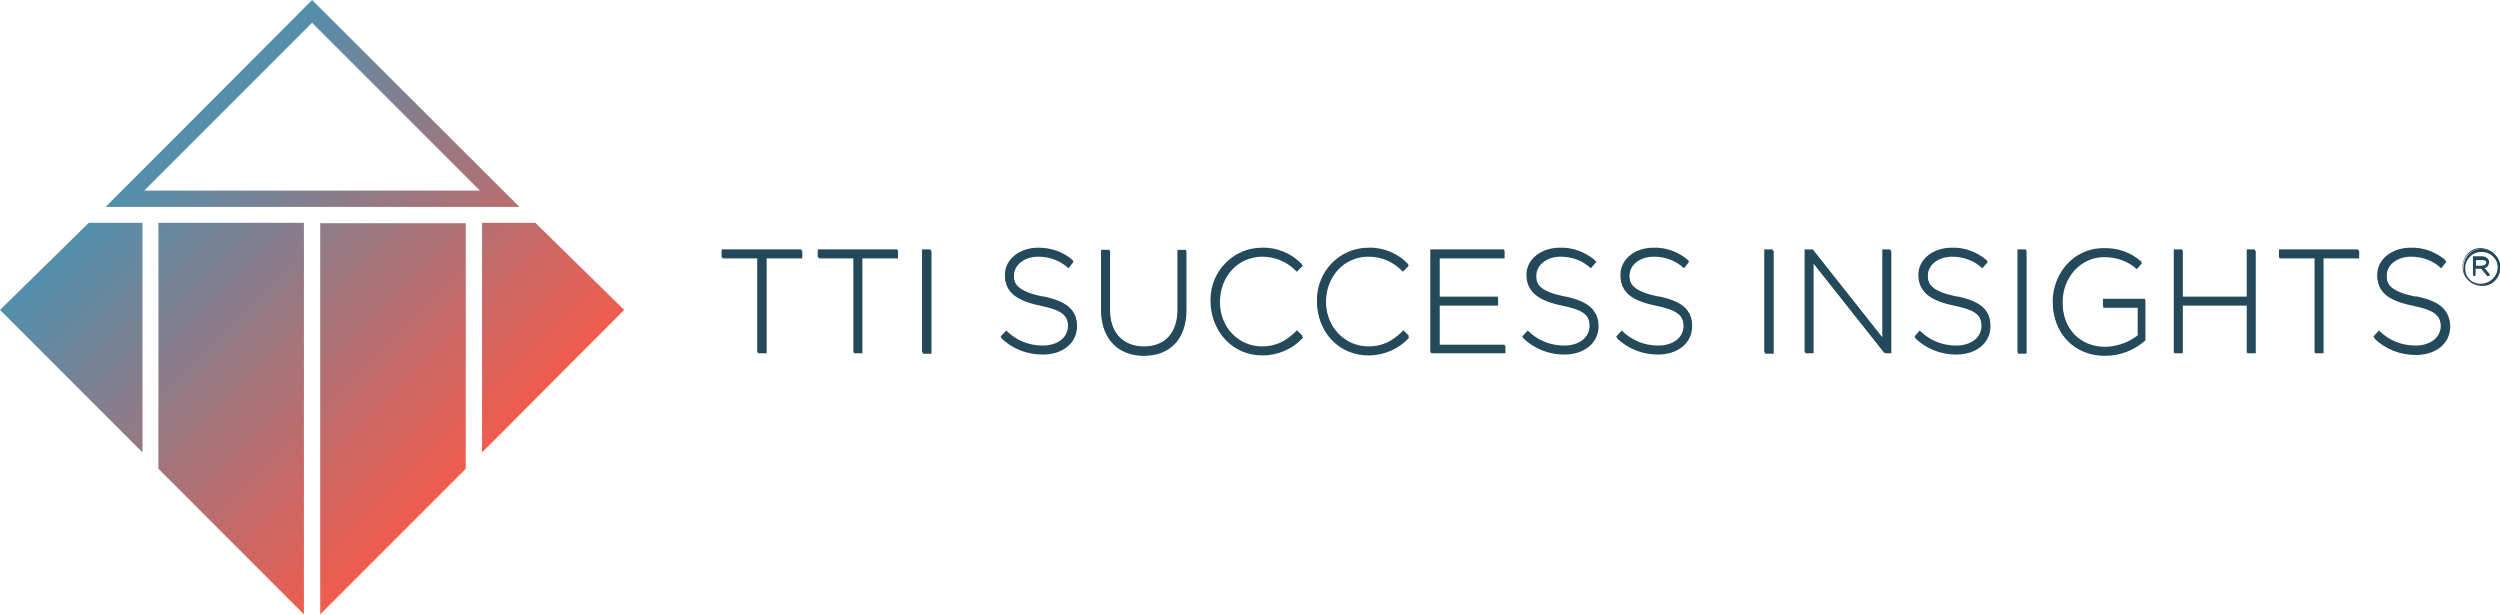 <?xml version="1.0" encoding="UTF-8"?>
<svg id="Capa_1" xmlns="http://www.w3.org/2000/svg" xmlns:xlink="http://www.w3.org/1999/xlink" version="1.1" viewBox="0 0 582.4 143.3">
  <!-- Generator: Adobe Illustrator 29.1.0, SVG Export Plug-In . SVG Version: 2.1.0 Build 142)  -->
  <defs>
    <style>
      .st0 {
        fill: url(#linear-gradient);
      }

      .st1 {
        fill: #23495a;
      }
    </style>
    <linearGradient id="linear-gradient" x1="36.4" y1="35.9" x2="109.1" y2="108.6" gradientUnits="userSpaceOnUse">
      <stop offset="0" stop-color="#518fac"/>
      <stop offset="1" stop-color="#f05c4e"/>
    </linearGradient>
  </defs>
  <g id="Layer_2">
    <g id="Layer_1-2">
      <g id="Layer_2-2">
        <g id="Layer_1-2-2">
          <polygon class="st1" points="168.3 60.2 176.6 60.2 176.6 82.3 178.6 82.3 178.6 60.2 186.9 60.2 186.9 58.4 168.3 58.4 168.3 60.2"/>
          <polygon class="st1" points="190.7 60.2 199 60.2 199 82.3 200.9 82.3 200.9 60.2 209.2 60.2 209.2 58.4 190.7 58.4 190.7 60.2"/>
          <rect class="st1" x="215" y="58.4" width="2" height="24"/>
          <path class="st1" d="M243.1,69.4c-5.7-1.2-6.9-2.8-6.9-5.1h0c0-2.6,2.4-4.5,5.7-4.5,2.6,0,5.1.9,7,2.7h0c0,0,1.2-1.5,1.2-1.5h0c-2.2-2-5.1-3-8.1-3-4.4,0-7.8,2.7-7.8,6.3h0c0,3.7,2.4,5.7,8.1,6.9,4.3.9,6.6,1.9,6.6,5h0c0,2.7-2.4,4.6-5.9,4.6-3.2,0-6.3-1.2-8.5-3.5h0c0,0-1.3,1.4-1.3,1.4h0c2.6,2.6,6.1,3.9,9.7,3.9,4.7,0,8-2.7,8-6.6h0c0-3.6-2.4-5.6-8-6.7Z"/>
          <path class="st1" d="M274.4,72.4c0,5.4-2.9,8.6-7.8,8.6s-8-3.3-8-8.7v-13.8h-2v14c0,6.4,3.8,10.4,9.9,10.4s9.9-4,9.9-10.6v-13.8h-2v14Z"/>
          <path class="st1" d="M302.3,77.3c-2.6,2.6-5,3.7-8.1,3.7-5.6,0-10-4.7-10-10.6h0c0-6.1,4.3-10.6,9.9-10.6,3,0,6,1.3,8,3.5h0l1.4-1.4h0c-2.4-2.6-5.8-3.9-9.3-3.9-6.7,0-12,5.5-12,12.2h0v.3c0,7,5.1,12.3,11.9,12.3,3.6,0,7.1-1.5,9.5-4.2h0c0,0-1.3-1.3-1.3-1.3h0Z"/>
          <path class="st1" d="M327,77.3c-2.6,2.6-5,3.7-8.1,3.7-5.6,0-10-4.7-10-10.6h0c0-6.1,4.3-10.6,9.9-10.6,3,0,5.9,1.2,8,3.5h0c0,0,1.4-1.4,1.4-1.4h0c-2.4-2.6-5.8-4-9.3-3.9-6.7,0-12,5.5-12,12.2h0v.3c0,7,5.1,12.3,11.9,12.3,3.6,0,7.1-1.5,9.5-4.2h0c0,0-1.3-1.3-1.3-1.3h-.1Z"/>
          <polygon class="st1" points="335.4 71.2 349 71.2 349 69.3 335.4 69.3 335.4 60.2 350.5 60.2 350.5 58.4 333.4 58.4 333.4 82.3 350.7 82.3 350.7 80.5 335.4 80.5 335.4 71.2"/>
          <path class="st1" d="M364.8,69.4c-5.7-1.2-6.9-2.8-6.9-5.1h0c0-2.6,2.4-4.5,5.7-4.5,2.6,0,5.1.9,7,2.7h0c0,0,1.3-1.5,1.3-1.5h0c-2.3-2.1-5.2-3.1-8.3-3-4.4,0-7.8,2.7-7.8,6.3h0c0,3.7,2.4,5.7,8.1,6.9,4.3.9,6.6,1.9,6.6,5h0c0,2.7-2.4,4.6-5.9,4.6-3.2,0-6.3-1.2-8.5-3.5h0c0,0-1.3,1.4-1.3,1.4h0c2.6,2.6,6.1,3.9,9.6,3.9,4.7,0,8-2.7,8-6.6h0c0-3.6-2.3-5.6-7.9-6.7Z"/>
          <path class="st1" d="M386.5,69.4c-5.7-1.2-6.9-2.8-6.9-5.1h0c0-2.6,2.4-4.5,5.7-4.5,2.6,0,5.1.9,7,2.7h0c0,0,1.2-1.5,1.2-1.5h0c-2.3-2-5.2-3.1-8.2-3-4.4,0-7.7,2.7-7.7,6.3h0c0,3.7,2.3,5.7,8.1,6.9,4.3.9,6.6,1.9,6.6,5h0c0,2.7-2.4,4.6-5.9,4.6-3.2,0-6.3-1.2-8.5-3.5h0c0,0-1.3,1.4-1.3,1.4h0c2.6,2.6,6.1,3.9,9.6,3.9,4.7,0,8-2.7,8-6.6h0c0-3.6-2.3-5.6-7.8-6.7Z"/>
          <rect class="st1" x="411.2" y="58.4" width="2" height="24"/>
          <polygon class="st1" points="438.7 78.9 422.4 58.4 422.4 58.4 420.6 58.4 420.6 82.3 422.5 82.3 422.5 61.4 439.1 82.3 439.1 82.3 440.6 82.3 440.6 58.4 438.7 58.4 438.7 78.9"/>
          <path class="st1" d="M456,69.4c-5.7-1.2-6.9-2.8-6.9-5.1h0c0-2.6,2.4-4.5,5.7-4.5,2.6,0,5.1.9,7,2.7h0c0,0,1.3-1.5,1.3-1.5h0c-2.3-2-5.2-3.1-8.2-3-4.4,0-7.8,2.7-7.8,6.3h0c0,3.7,2.4,5.7,8.1,6.9,4.3.9,6.6,1.9,6.6,5h0c0,2.7-2.4,4.6-5.9,4.6-3.2,0-6.2-1.2-8.5-3.5h0c0,0-1.3,1.4-1.3,1.4h0c2.6,2.6,6.1,3.9,9.6,3.9,4.7,0,8-2.7,8-6.6h0c0-3.6-2.3-5.6-7.9-6.7Z"/>
          <rect class="st1" x="470.1" y="58.4" width="2" height="24"/>
          <path class="st1" d="M490.1,71.7h8v6.7c-2.1,1.7-4.8,2.6-7.5,2.7-6,0-10.1-4.3-10.1-10.6h0c0-6,4.3-10.6,9.7-10.6,2.8,0,5.5.9,7.6,2.8h0c0,0,1.2-1.4,1.2-1.4h0c-2.4-2.2-5.6-3.3-8.8-3.2-7.4,0-11.9,6.3-11.9,12.4h0c0,7.3,5,12.4,12.1,12.4,3.5,0,6.8-1.3,9.4-3.6h0v-9.4h-9.8v1.8Z"/>
          <polygon class="st1" points="523.5 69.4 508.5 69.4 508.5 58.4 506.5 58.4 506.5 82.3 508.5 82.3 508.5 71.2 523.5 71.2 523.5 82.3 525.5 82.3 525.5 58.4 523.5 58.4 523.5 69.4"/>
          <polygon class="st1" points="531 60.2 539.3 60.2 539.3 82.3 541.3 82.3 541.3 60.2 549.6 60.2 549.6 58.4 531 58.4 531 60.2"/>
          <path class="st1" d="M562.8,69.4c-5.7-1.2-6.8-2.8-6.8-5.1h0c0-2.6,2.4-4.5,5.7-4.5,2.6,0,5.1.9,7,2.7h0c0,0,1.2-1.5,1.2-1.5h0c-2.3-2-5.2-3.1-8.2-3-4.4,0-7.8,2.7-7.8,6.3h0c0,3.7,2.3,5.7,8.1,6.9,4.3.9,6.7,1.9,6.7,5h0c0,2.7-2.4,4.6-5.9,4.6-3.2,0-6.2-1.2-8.5-3.5h0c0,0-1.2,1.5-1.2,1.5h0c2.6,2.6,6.1,3.9,9.7,3.9,4.7,0,8-2.7,8-6.6h0c0-3.6-2.4-5.6-7.9-6.7Z"/>
          <path class="st1" d="M578,58c-2.4,0-4.2,2.1-4.1,4.5,0,2.4,2.1,4.2,4.5,4.1,2.3,0,4.1-2,4.1-4.3,0-2.4-2.1-4.3-4.5-4.3ZM578,66.3c-2.1,0-3.8-1.8-3.7-3.9,0-2.1,1.8-3.8,3.9-3.7,2.1,0,3.8,1.8,3.7,3.9,0,2-1.7,3.7-3.7,3.7h-.1Z"/>
          <path class="st1" d="M579.9,61.3c0-.8-.7-1.3-1.7-1.3h-2v4.3h.5v-1.7h1.3l1.4,1.7h.7l-1.5-1.8c.7,0,1.2-.6,1.2-1.3ZM576.8,62.2v-1.6h1.5c.7,0,1.1.3,1.1.8s-.5.8-1.2.8h-1.4Z"/>
        </g>
      </g>
      <g id="Layer_2-3">
        <g id="Layer_1-2-3">
          <polygon class="st1" points="168.1 59.9 176.4 59.9 176.4 82.1 178.4 82.1 178.4 59.9 186.7 59.9 186.7 58.1 168.1 58.1 168.1 59.9"/>
          <polygon class="st1" points="190.5 59.9 198.8 59.9 198.8 82.1 200.8 82.1 200.8 59.9 209.1 59.9 209.1 58.1 190.5 58.1 190.5 59.9"/>
          <rect class="st1" x="214.8" y="58.1" width="2" height="24"/>
          <path class="st1" d="M243,69.1c-5.7-1.2-6.9-2.8-6.9-5.1h0c0-2.6,2.4-4.5,5.7-4.5,2.6,0,5.1.9,7,2.7h0c0,0,1.2-1.5,1.2-1.5h0c-2.2-2-5.1-3-8.1-3-4.4,0-7.8,2.7-7.8,6.3h0c0,3.7,2.4,5.7,8.1,6.9,4.3.9,6.6,1.9,6.6,5h0c0,2.7-2.4,4.6-5.9,4.6-3.2,0-6.2-1.2-8.5-3.5h0c0,0-1.3,1.4-1.3,1.4h0c2.6,2.6,6.1,4,9.7,3.9,4.7,0,8-2.7,8-6.6h0c0-3.6-2.4-5.6-8-6.7Z"/>
          <path class="st1" d="M274.3,72.1c0,5.4-2.9,8.6-7.8,8.6s-8-3.3-8-8.7v-13.8h-2v14c0,6.4,3.8,10.4,9.9,10.4s9.9-4,9.9-10.6v-13.8h-2v14Z"/>
          <path class="st1" d="M302.1,77c-2.6,2.6-5,3.7-8.1,3.7-5.6,0-10-4.7-10-10.6h0c0-6.1,4.3-10.6,9.9-10.6,3,0,6,1.3,8,3.5h0l1.4-1.4h0c-2.4-2.6-5.8-4-9.3-3.9-6.7,0-12,5.5-12,12.1,0,0,0,0,0,0v.3c0,7,5.1,12.3,11.9,12.3,3.6,0,7.1-1.5,9.5-4.2h0c0,0-1.3-1.3-1.3-1.3h0Z"/>
          <path class="st1" d="M326.9,77c-2.6,2.6-5,3.7-8.1,3.7-5.6,0-10-4.7-10-10.6h0c0-6.1,4.3-10.6,9.9-10.6,3,0,5.9,1.2,8,3.5h0c0,0,1.4-1.4,1.4-1.4h0c-2.4-2.6-5.8-4-9.3-3.9-6.7,0-12,5.5-12,12.1,0,0,0,0,0,0v.3c0,7,5.1,12.3,11.9,12.3,3.6,0,7.1-1.5,9.5-4.2h0c0,0-1.3-1.3-1.3-1.3h-.1Z"/>
          <polygon class="st1" points="335.2 70.9 348.9 70.9 348.9 69.1 335.2 69.1 335.2 59.9 350.4 59.9 350.4 58.1 333.2 58.1 333.2 82.1 350.5 82.1 350.5 80.3 335.2 80.3 335.2 70.9"/>
          <path class="st1" d="M364.6,69.1c-5.7-1.2-6.9-2.8-6.9-5.1h0c0-2.6,2.4-4.5,5.7-4.5,2.6,0,5.1.9,7,2.7h0c0,0,1.2-1.5,1.2-1.5h0c-2.3-2-5.2-3.1-8.2-3-4.4,0-7.8,2.7-7.8,6.3h0c0,3.7,2.4,5.7,8.1,6.9,4.3.9,6.6,1.9,6.6,5h0c0,2.7-2.4,4.6-5.9,4.6-3.2,0-6.2-1.2-8.5-3.5h0c0,0-1.3,1.4-1.3,1.4h0c2.6,2.6,6.1,3.9,9.6,3.9,4.7,0,8-2.7,8-6.6h0c0-3.6-2.3-5.6-7.9-6.7Z"/>
          <path class="st1" d="M386.4,69.1c-5.7-1.2-6.9-2.8-6.9-5.1h0c0-2.6,2.4-4.5,5.7-4.5,2.6,0,5.1.9,7,2.7h0c0,0,1.2-1.5,1.2-1.5h0c-2.3-2-5.2-3.1-8.2-3-4.4,0-7.7,2.7-7.7,6.3h0c0,3.7,2.3,5.7,8.1,6.9,4.3.9,6.6,1.9,6.6,5h0c0,2.7-2.4,4.6-5.9,4.6-3.2,0-6.2-1.2-8.5-3.5h0c0,0-1.3,1.4-1.3,1.4h0c2.6,2.6,6.1,3.9,9.6,3.9,4.7,0,8-2.7,8-6.6h0c0-3.6-2.3-5.6-7.9-6.7Z"/>
          <rect class="st1" x="411" y="58.1" width="2" height="24"/>
          <polygon class="st1" points="438.5 78.6 422.3 58.1 422.2 58.1 420.4 58.1 420.4 82.1 422.3 82.1 422.3 61.1 438.9 82.1 438.9 82.1 440.4 82.1 440.4 58.1 438.5 58.1 438.5 78.6"/>
          <path class="st1" d="M455.9,69.1c-5.7-1.2-6.9-2.8-6.9-5.1h0c0-2.6,2.4-4.5,5.7-4.5,2.6,0,5.1.9,7,2.7h0c0,0,1.2-1.5,1.2-1.5h0c-2.3-2-5.2-3.1-8.2-3-4.4,0-7.8,2.7-7.8,6.3h0c0,3.7,2.4,5.7,8.1,6.9,4.3.9,6.6,1.9,6.6,5h0c0,2.7-2.4,4.6-5.9,4.6-3.2,0-6.2-1.2-8.5-3.5h0c0,0-1.2,1.4-1.2,1.4h0c2.6,2.6,6.1,3.9,9.6,3.9,4.7,0,8-2.7,8-6.6h0c0-3.6-2.3-5.6-7.9-6.7Z"/>
          <rect class="st1" x="470" y="58.1" width="2" height="24"/>
          <path class="st1" d="M490,71.4h8v6.7c-2.1,1.7-4.8,2.6-7.5,2.7-6,0-10.1-4.3-10.1-10.6h0c0-6,4.3-10.6,9.7-10.6,2.8,0,5.5.9,7.6,2.8h0c0,0,1.2-1.4,1.2-1.4h0c-2.4-2.2-5.6-3.3-8.8-3.2-7.4,0-11.9,6.3-11.9,12.4h0c0,7.3,5,12.4,12.1,12.4,3.5,0,6.8-1.3,9.4-3.6h0v-9.4h-9.8v1.8Z"/>
          <polygon class="st1" points="523.4 69.1 508.4 69.1 508.4 58.1 506.4 58.1 506.4 82.1 508.4 82.1 508.4 70.9 523.4 70.9 523.4 82.1 525.3 82.1 525.3 58.1 523.4 58.1 523.4 69.1"/>
          <polygon class="st1" points="530.9 59.9 539.2 59.9 539.2 82.1 541.1 82.1 541.1 59.9 549.4 59.9 549.4 58.1 530.9 58.1 530.9 59.9"/>
          <path class="st1" d="M562.7,69.1c-5.7-1.2-6.8-2.8-6.8-5.1h0c0-2.6,2.4-4.5,5.7-4.5,2.6,0,5.1.9,7,2.7h0c0,0,1.2-1.5,1.2-1.5h0c-2.3-2-5.2-3.1-8.2-3-4.4,0-7.8,2.7-7.8,6.3h0c0,3.7,2.3,5.7,8.1,6.9,4.3.9,6.7,1.9,6.7,5h0c0,2.7-2.4,4.6-5.9,4.6-3.2,0-6.2-1.2-8.5-3.5h0c0,0-1.3,1.4-1.3,1.4h0c2.6,2.6,6.1,3.9,9.7,3.9,4.7,0,8-2.7,8-6.6h0c0-3.6-2.3-5.6-7.9-6.7Z"/>
          <path class="st1" d="M577.8,57.8c-2.4,0-4.2,2.1-4.1,4.5,0,2.4,2.1,4.2,4.5,4.1,2.3,0,4.1-2,4.1-4.3,0-2.4-2.1-4.3-4.5-4.3ZM577.8,66.1c-2.2,0-4-1.9-4-4.1s1.9-4,4.1-4c2.2,0,4,1.9,4,4.1,0,2.2-1.8,4-4,4h-.1Z"/>
          <path class="st1" d="M579.8,61c0-.8-.7-1.3-1.7-1.3h-2v4.3h.5v-1.7h1.4l1.4,1.7h.7l-1.5-1.8c.7,0,1.2-.6,1.2-1.3ZM576.6,61.9v-1.6h1.5c.7,0,1.1.3,1.1.8s-.5.8-1.2.8h-1.4Z"/>
        </g>
      </g>
    </g>
  </g>
  <path class="st0" d="M72.7,5.3l39.1,39.1H33.6l9.3-9.3,29.8-29.8M72.7,0l-32.4,32.5-15.7,15.7h96.4L72.7,0ZM36.9,51.9h33.9v91.2l-33.9-33.9v-57.2M74.6,51.9v91.2l33.9-33.9v-57.2h-33.9ZM0,72.2l33.2,33.2v-53.5h-12.5L0,72.2ZM112.3,51.9v53.5l33.1-33.2-20.7-20.3h-12.5Z"/>
</svg>